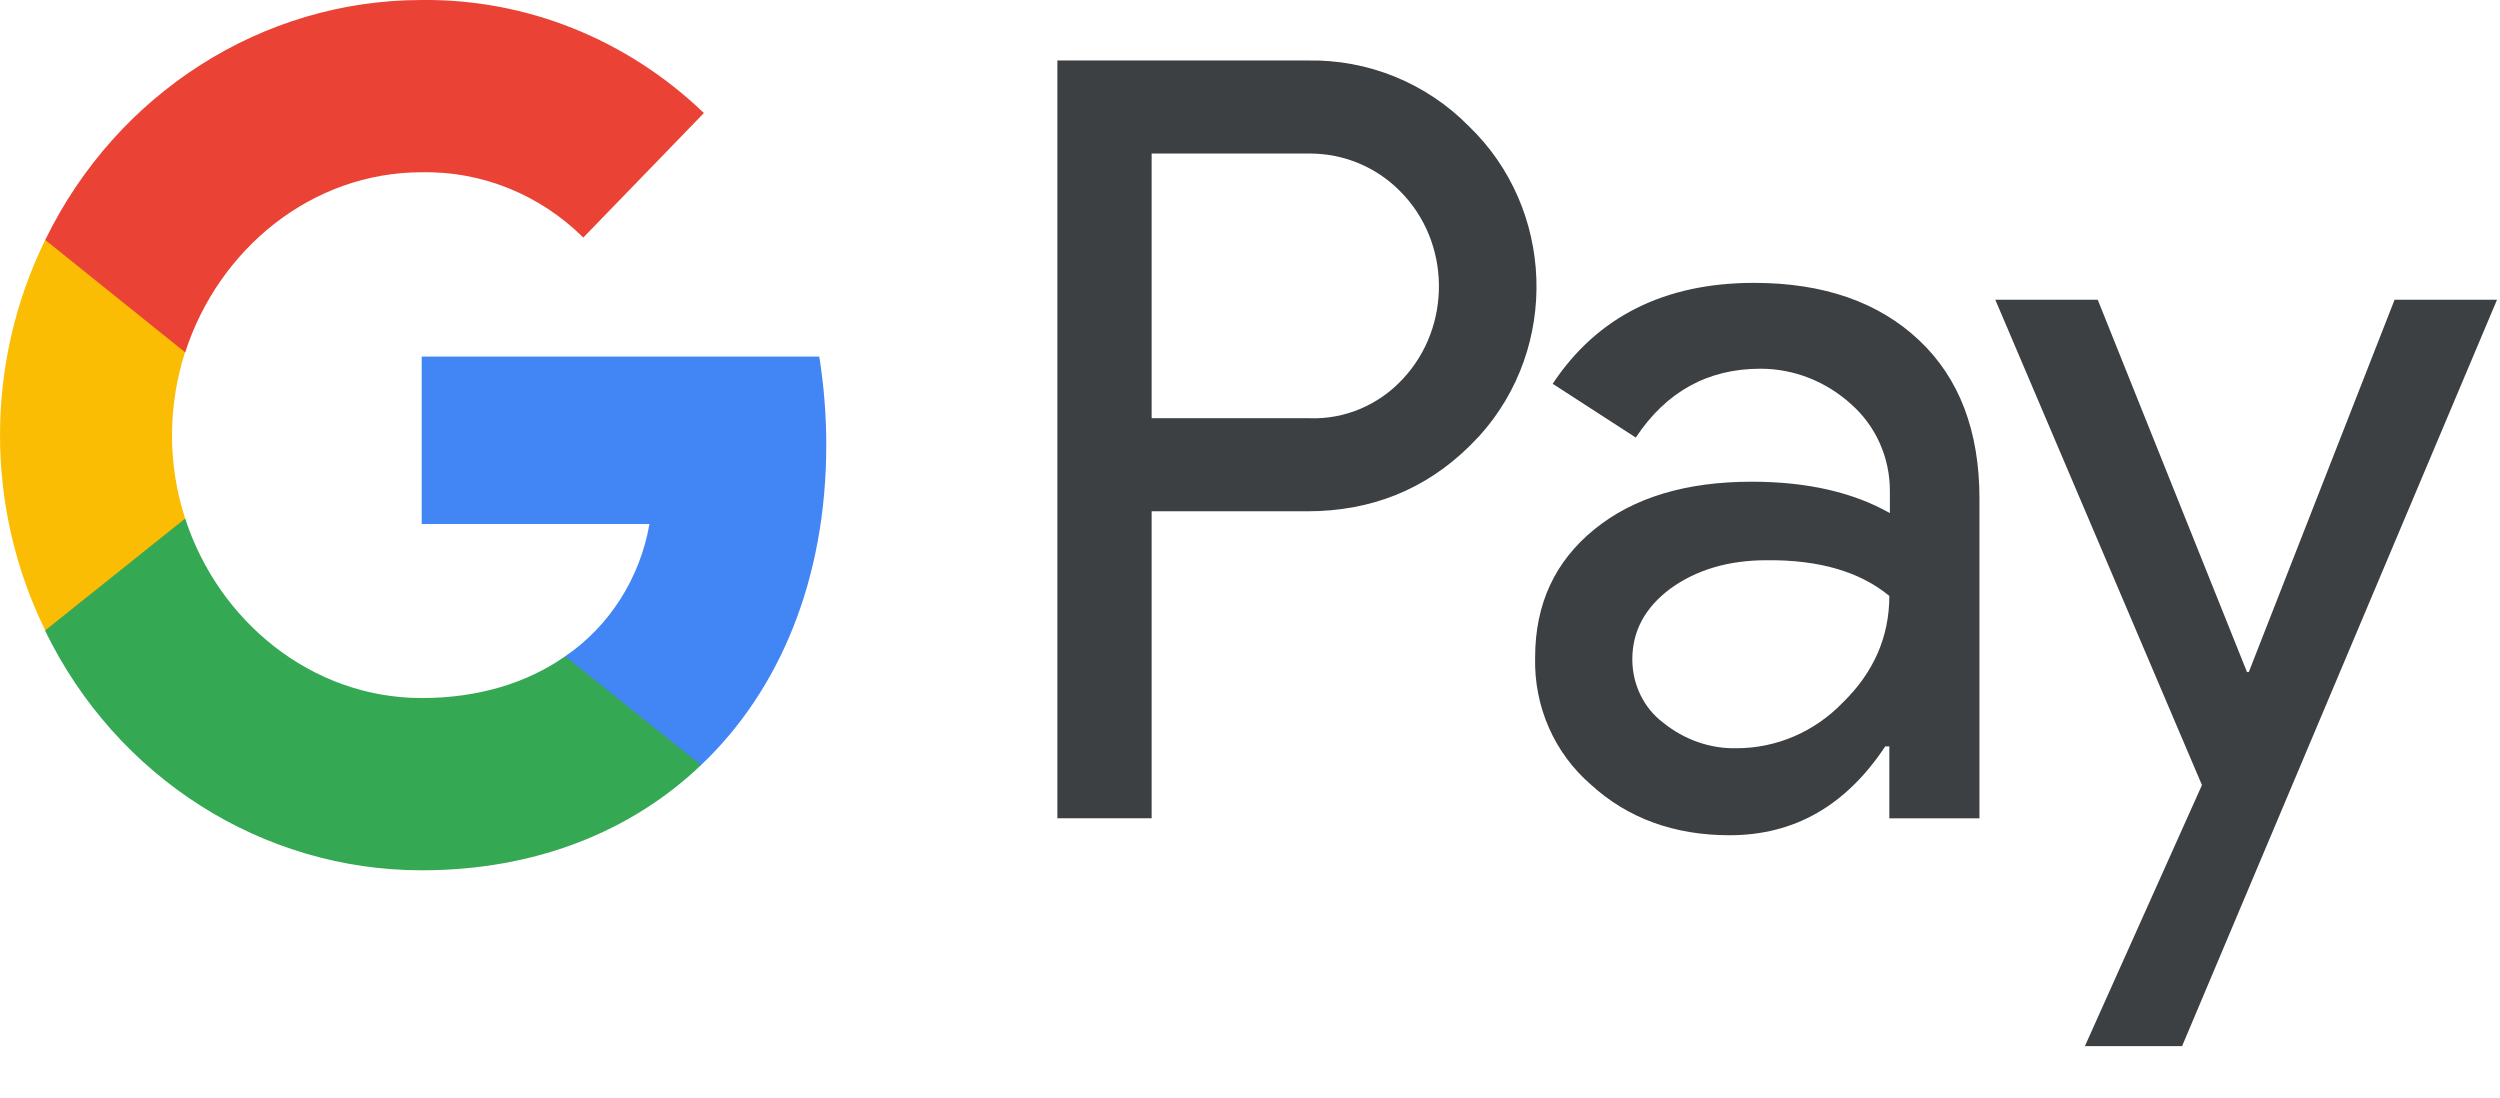 <svg xmlns="http://www.w3.org/2000/svg" fill="none" viewBox="0 0 41 18" height="18" width="41">
<path fill="#3C4043" d="M18.887 13.42V8.385H21.441C22.487 8.385 23.371 8.029 24.091 7.325L24.264 7.147C25.579 5.69 25.493 3.42 24.091 2.072C23.39 1.358 22.43 0.972 21.441 0.992H17.341V13.42H18.887ZM18.887 6.859V2.518H21.48C22.037 2.518 22.565 2.736 22.959 3.133C23.794 3.965 23.813 5.353 23.006 6.215C22.613 6.641 22.056 6.879 21.48 6.859H18.887ZM31.474 5.581C30.812 4.956 29.909 4.639 28.767 4.639C27.298 4.639 26.193 5.194 25.464 6.294L26.827 7.176C27.326 6.423 28.008 6.047 28.872 6.047C29.42 6.047 29.948 6.255 30.361 6.631C30.764 6.988 30.994 7.503 30.994 8.049V8.415C30.399 8.078 29.65 7.9 28.728 7.9C27.653 7.9 26.789 8.158 26.145 8.683C25.502 9.208 25.176 9.902 25.176 10.784C25.156 11.587 25.492 12.35 26.088 12.865C26.693 13.421 27.461 13.698 28.363 13.698C29.429 13.698 30.274 13.212 30.918 12.241H30.985V13.421H32.463V8.177C32.463 7.077 32.137 6.205 31.474 5.581ZM27.279 11.854C26.962 11.617 26.77 11.23 26.77 10.814C26.77 10.348 26.981 9.961 27.394 9.654C27.816 9.347 28.345 9.188 28.969 9.188C29.833 9.178 30.505 9.377 30.985 9.773C30.985 10.447 30.726 11.032 30.217 11.527C29.756 12.003 29.132 12.271 28.479 12.271C28.047 12.281 27.624 12.132 27.279 11.854ZM35.786 17.157L40.951 4.916H39.271L36.88 11.022H36.851L34.403 4.916H32.723L36.112 12.875L34.192 17.157H35.786Z" clip-rule="evenodd" fill-rule="evenodd"></path>
<path fill="#4285F4" d="M13.551 7.295C13.551 6.81 13.512 6.324 13.436 5.848H6.916V8.594H10.651C10.498 9.476 9.998 10.268 9.268 10.764V12.548H11.496C12.802 11.309 13.551 9.476 13.551 7.295Z"></path>
<path fill="#34A853" d="M6.916 14.273C8.779 14.273 10.354 13.638 11.496 12.548L9.269 10.764C8.644 11.2 7.847 11.448 6.916 11.448C5.111 11.448 3.584 10.189 3.037 8.504H0.742V10.348C1.914 12.756 4.304 14.273 6.916 14.273Z"></path>
<path fill="#FBBC04" d="M3.037 8.504C2.749 7.622 2.749 6.661 3.037 5.769V3.935H0.742C-0.247 5.947 -0.247 8.326 0.742 10.338L3.037 8.504Z"></path>
<path fill="#EA4335" d="M6.916 2.825C7.905 2.805 8.856 3.192 9.566 3.896L11.544 1.854C10.286 0.645 8.635 -0.019 6.916 0C4.304 0 1.914 1.527 0.742 3.935L3.037 5.779C3.584 4.084 5.111 2.825 6.916 2.825Z"></path>
</svg>
